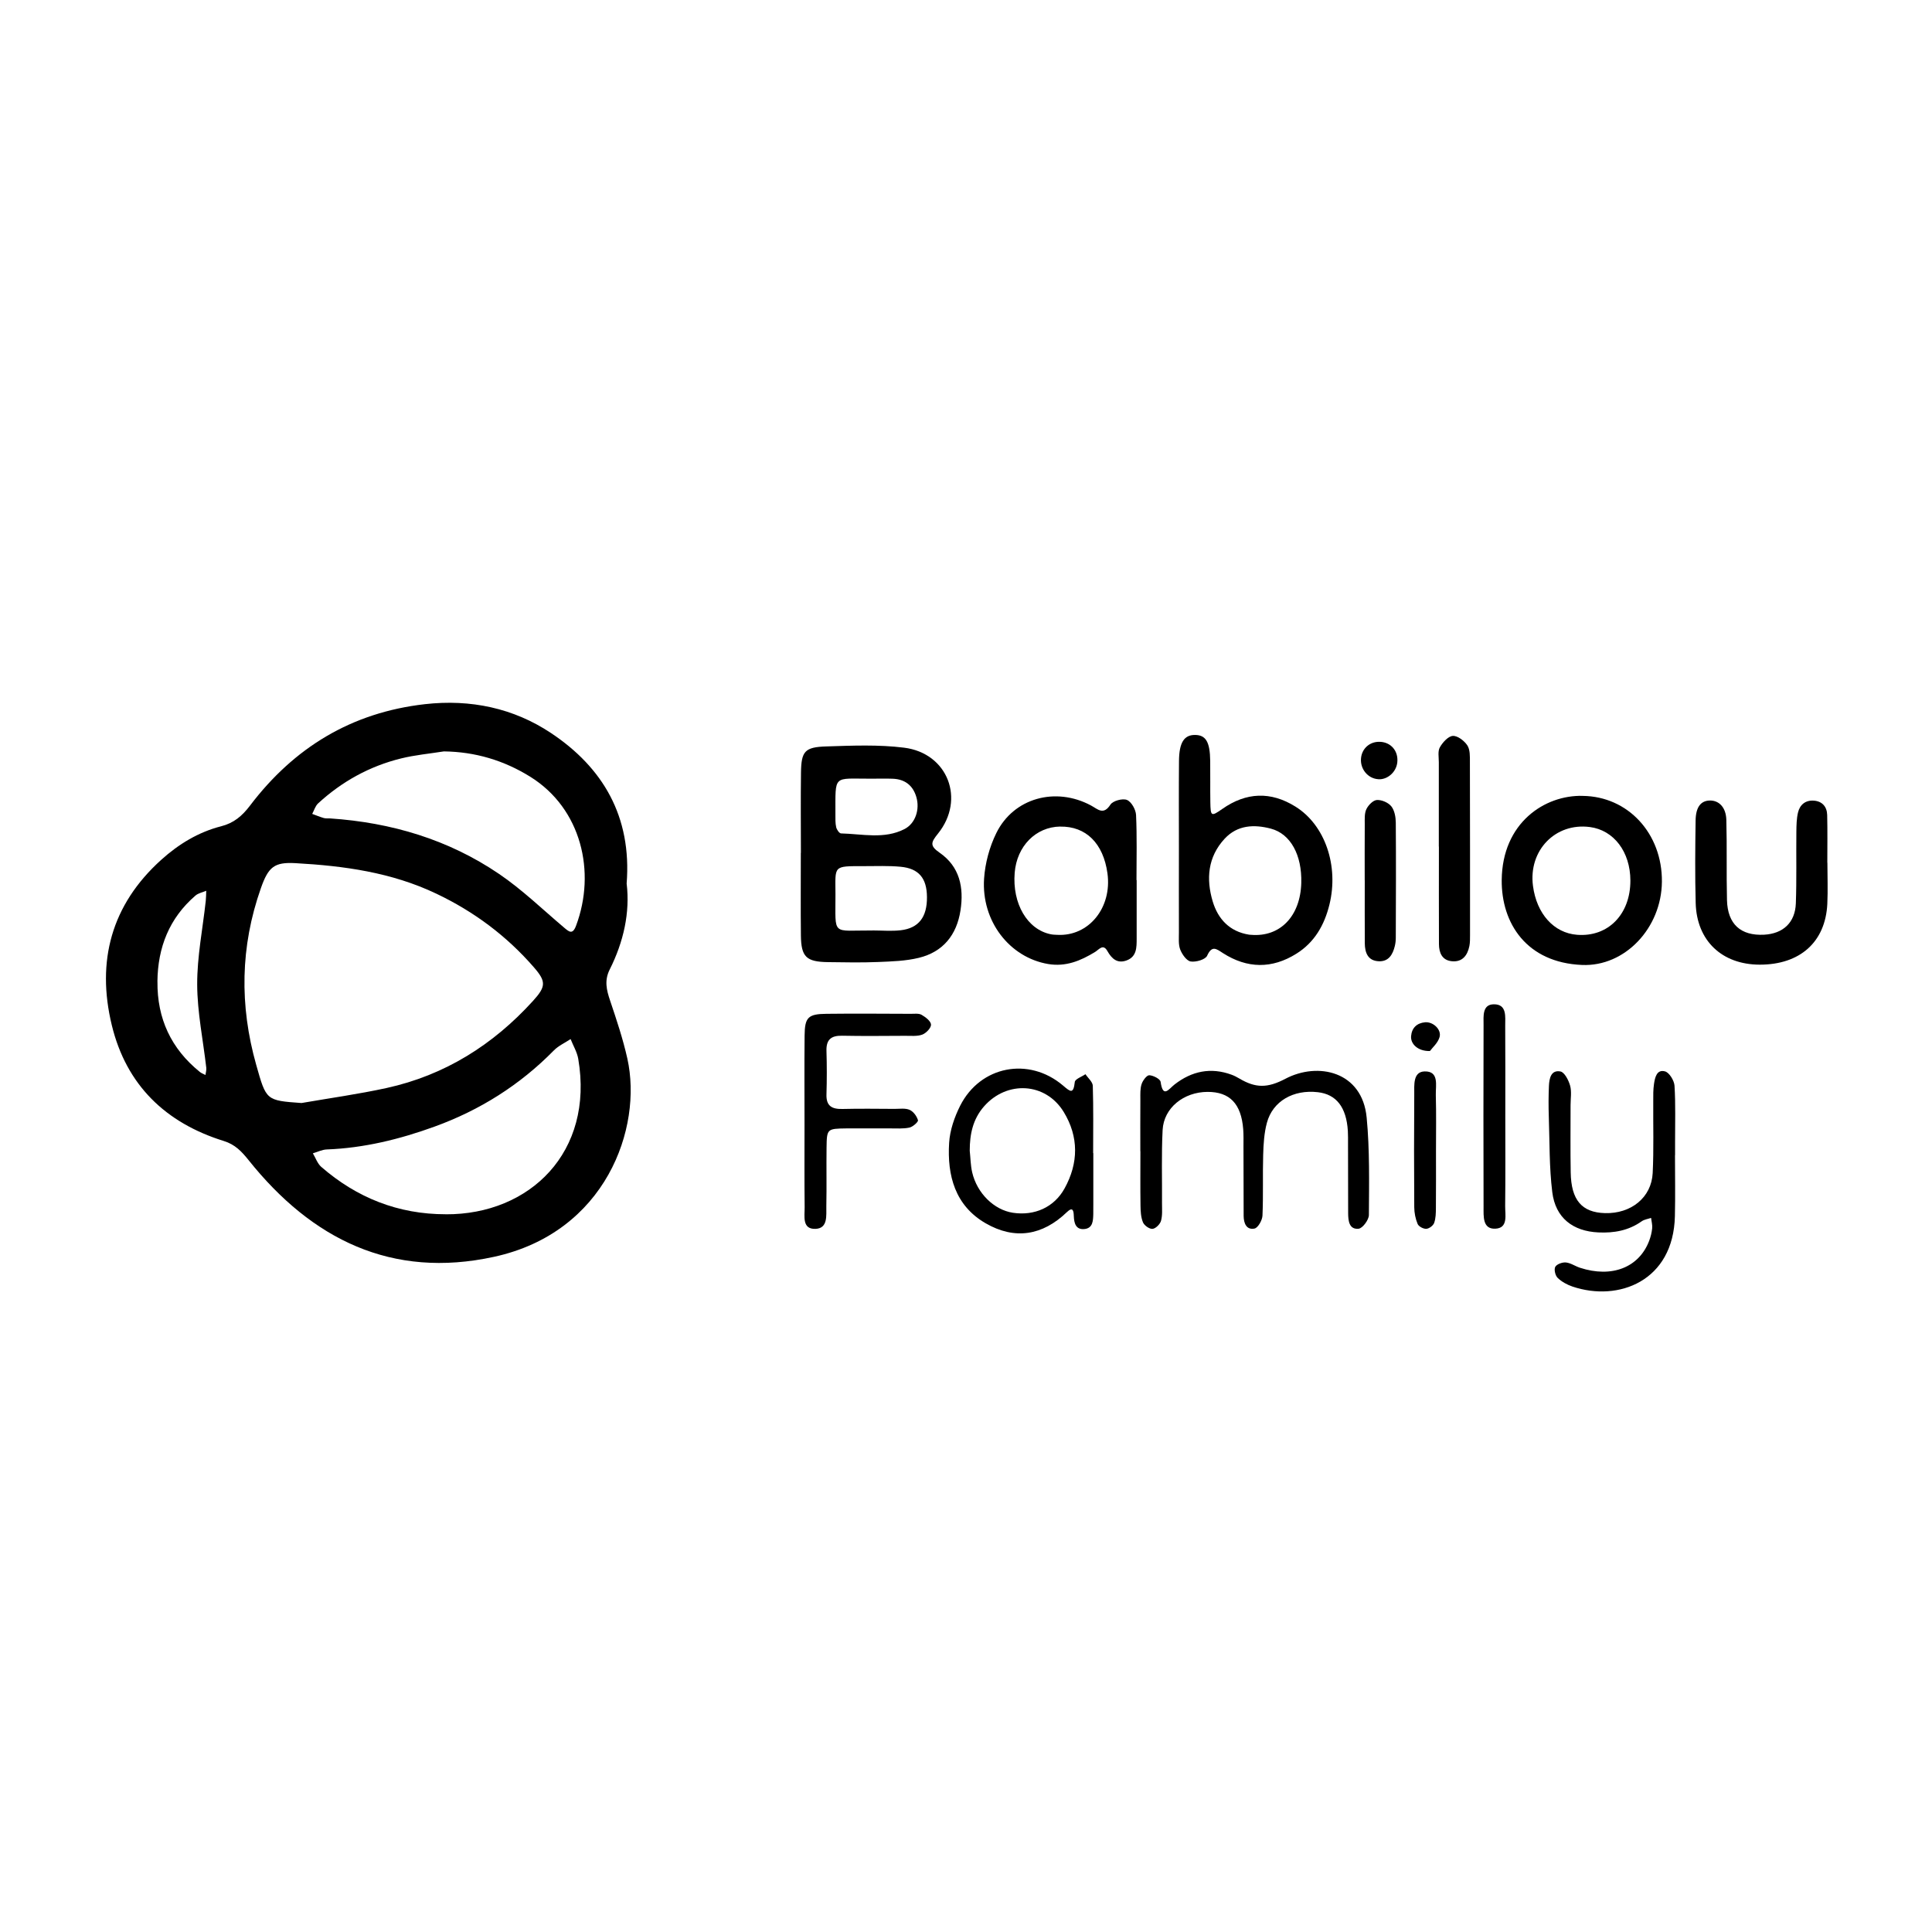 <svg width="200" height="200" viewBox="0 0 200 200" fill="none" xmlns="http://www.w3.org/2000/svg">
<g clip-path="url(#clip0_90_105477)">
<path d="M64.873 91.486C65.229 94.465 64.554 97.503 63.118 100.36C62.547 101.494 62.785 102.484 63.159 103.587C63.825 105.562 64.491 107.556 64.945 109.59C66.538 116.772 62.718 127.585 51.144 130.105C40.551 132.414 32.284 128.292 25.741 120.106C25.021 119.206 24.346 118.482 23.172 118.117C17.142 116.245 13.078 112.326 11.575 106.134C9.964 99.496 11.526 93.664 16.692 89.007C18.483 87.391 20.535 86.136 22.902 85.533C24.207 85.2 25.066 84.471 25.885 83.391C30.439 77.392 36.379 73.761 43.975 72.897C48.723 72.357 53.173 73.311 57.034 75.88C62.398 79.449 65.418 84.511 64.869 91.482L64.873 91.486ZM31.213 114.184C34.147 113.676 37.104 113.266 40.011 112.632C46.045 111.309 51.045 108.163 55.176 103.614C56.526 102.129 56.544 101.607 55.284 100.153C52.453 96.891 49.078 94.371 45.159 92.508C40.528 90.303 35.601 89.632 30.579 89.353C28.396 89.232 27.784 89.736 27.006 91.945C24.877 97.989 24.783 104.082 26.524 110.238C27.564 113.914 27.532 113.923 31.213 114.184V114.184ZM45.924 77.788C44.452 78.022 42.958 78.157 41.518 78.513C38.265 79.314 35.398 80.898 32.932 83.166C32.64 83.436 32.518 83.886 32.32 84.255C32.721 84.399 33.112 84.565 33.517 84.682C33.729 84.741 33.963 84.709 34.188 84.723C40.501 85.15 46.41 86.901 51.657 90.465C54.051 92.089 56.161 94.137 58.38 96.013C58.915 96.468 59.275 96.787 59.635 95.824C61.714 90.276 60.193 83.71 54.897 80.412C52.17 78.715 49.191 77.82 45.919 77.784L45.924 77.788ZM46.144 125.704C54.865 125.745 61.507 119.247 59.86 109.612C59.739 108.906 59.338 108.249 59.068 107.565C58.488 107.952 57.813 108.253 57.336 108.739C53.817 112.321 49.677 114.927 44.97 116.632C41.374 117.937 37.684 118.846 33.832 118.99C33.346 119.008 32.869 119.251 32.388 119.391C32.671 119.863 32.86 120.448 33.256 120.795C36.946 124.003 41.23 125.7 46.144 125.7V125.704ZM16.3 101.611C16.26 105.441 17.713 108.564 20.692 110.971C20.859 111.106 21.075 111.178 21.268 111.282C21.3 111.034 21.381 110.778 21.354 110.539C21.025 107.659 20.422 104.784 20.413 101.904C20.404 99.024 20.985 96.144 21.3 93.264C21.336 92.917 21.336 92.562 21.349 92.211C20.976 92.373 20.53 92.454 20.233 92.71C17.52 95.05 16.332 98.079 16.296 101.611H16.3Z" fill="black"/>
<path d="M82.909 88.295C82.909 85.523 82.878 82.751 82.918 79.979C82.95 77.774 83.301 77.338 85.542 77.27C88.228 77.185 90.951 77.068 93.601 77.401C98.119 77.972 99.955 82.751 97.102 86.293C96.378 87.193 96.216 87.544 97.269 88.273C99.348 89.708 99.798 91.873 99.429 94.249C99.037 96.787 97.629 98.542 95.118 99.154C93.759 99.487 92.314 99.527 90.901 99.586C89.182 99.658 87.454 99.622 85.731 99.599C83.463 99.568 82.936 99.068 82.909 96.836C82.878 93.988 82.9 91.144 82.9 88.295H82.909ZM90.321 96.319C91.293 96.319 92.274 96.409 93.232 96.301C95.109 96.085 95.977 94.933 95.959 92.863C95.946 90.914 95.118 89.902 93.228 89.726C91.968 89.609 90.69 89.663 89.421 89.663C86.199 89.663 86.478 89.587 86.487 92.575C86.5 96.976 86.037 96.296 90.325 96.323L90.321 96.319ZM90.181 80.609C86.19 80.623 86.496 80.114 86.482 84.308C86.482 84.754 86.464 85.213 86.563 85.64C86.622 85.888 86.887 86.275 87.067 86.275C89.272 86.329 91.54 86.9 93.633 85.825C94.767 85.24 95.235 83.791 94.861 82.513C94.51 81.307 93.673 80.659 92.409 80.614C91.666 80.587 90.924 80.609 90.181 80.609V80.609Z" fill="black"/>
<path d="M122.04 87.755C122.04 84.758 122.022 81.766 122.049 78.769C122.067 76.865 122.58 76.078 123.696 76.082C124.826 76.082 125.258 76.798 125.28 78.782C125.298 80.204 125.271 81.626 125.294 83.053C125.321 84.502 125.375 84.552 126.531 83.742C129.015 82 131.549 81.91 134.096 83.494C137.178 85.406 138.605 89.636 137.624 93.637C137.106 95.752 136.085 97.547 134.208 98.722C131.679 100.311 129.114 100.275 126.603 98.668C125.928 98.236 125.469 97.813 124.961 98.938C124.781 99.334 123.804 99.618 123.26 99.532C122.832 99.46 122.369 98.794 122.175 98.294C121.973 97.763 122.045 97.115 122.04 96.522C122.031 93.601 122.04 90.68 122.04 87.76V87.755ZM134.708 91.387C134.784 88.525 133.61 86.32 131.558 85.78C129.834 85.326 128.102 85.393 126.774 86.824C125.024 88.714 124.844 90.996 125.541 93.322C126.086 95.135 127.287 96.436 129.294 96.755C129.366 96.769 129.443 96.764 129.519 96.773C132.516 97.021 134.618 94.843 134.708 91.391V91.387Z" fill="black"/>
<path d="M117.667 91.099C117.667 93.12 117.667 95.145 117.667 97.165C117.667 98.083 117.676 99.037 116.623 99.424C115.669 99.775 115.088 99.253 114.634 98.448C114.193 97.665 113.77 98.295 113.369 98.542C111.871 99.46 110.327 100.104 108.496 99.793C104.522 99.118 101.579 95.37 101.872 90.951C101.98 89.353 102.43 87.675 103.141 86.235C104.927 82.603 109.27 81.415 112.937 83.382C113.648 83.764 114.22 84.426 114.953 83.292C115.21 82.896 116.213 82.626 116.663 82.81C117.127 83.004 117.577 83.809 117.604 84.367C117.707 86.608 117.649 88.858 117.649 91.104C117.653 91.104 117.662 91.104 117.667 91.104V91.099ZM109.751 85.564C107.222 85.605 105.265 87.589 105.04 90.343C104.779 93.547 106.349 96.229 108.779 96.715C109 96.76 109.225 96.765 109.45 96.774C112.703 96.954 115.133 93.97 114.643 90.406C114.215 87.301 112.42 85.524 109.751 85.569V85.564Z" fill="black"/>
<path d="M163.836 82.391C168.53 82.436 172.085 86.284 172.04 91.279C171.999 96.058 168.22 100.086 163.765 99.892C158.027 99.649 155.417 95.572 155.457 91.103C155.516 85.159 159.917 82.293 163.832 82.387L163.836 82.391ZM168.777 91.148C168.768 88.183 167.067 85.938 164.583 85.614C161.01 85.145 158.211 88.039 158.693 91.707C159.071 94.6 160.858 96.585 163.256 96.769C166.465 97.021 168.786 94.654 168.777 91.148V91.148Z" fill="black"/>
<path d="M118.046 119.166C118.046 117.37 118.037 115.57 118.05 113.775C118.05 113.253 118.019 112.699 118.181 112.218C118.302 111.849 118.712 111.3 118.973 111.309C119.391 111.327 120.107 111.696 120.147 111.997C120.395 113.73 120.993 112.731 121.592 112.263C123.374 110.877 125.34 110.463 127.496 111.255C127.775 111.358 128.045 111.498 128.301 111.651C129.984 112.645 131.204 112.654 133.067 111.673C136.419 109.909 141.023 110.886 141.477 115.696C141.797 119.035 141.725 122.415 141.707 125.776C141.707 126.276 141.054 127.158 140.64 127.198C139.664 127.293 139.565 126.384 139.56 125.601C139.551 123.207 139.551 120.808 139.547 118.414C139.547 117.964 139.556 117.514 139.529 117.069C139.376 114.616 138.336 113.284 136.424 113.064C133.89 112.771 131.753 113.991 131.15 116.227C130.862 117.294 130.794 118.441 130.763 119.557C130.7 121.65 130.785 123.751 130.691 125.844C130.668 126.321 130.227 127.108 129.863 127.18C129.026 127.347 128.747 126.622 128.742 125.875C128.729 123.481 128.733 121.083 128.724 118.689C128.724 118.09 128.742 117.487 128.697 116.893C128.49 114.256 127.302 113.028 125.007 113.032C122.537 113.041 120.476 114.684 120.354 116.974C120.224 119.512 120.309 122.064 120.291 124.611C120.291 125.209 120.345 125.835 120.183 126.393C120.08 126.739 119.63 127.185 119.306 127.212C118.986 127.239 118.455 126.861 118.32 126.537C118.1 126.006 118.073 125.376 118.064 124.782C118.037 122.91 118.055 121.038 118.055 119.166H118.046V119.166Z" fill="black"/>
<path d="M173.394 119.588C173.394 121.69 173.435 123.787 173.385 125.888C173.237 132.62 167.54 134.794 162.779 133.183C162.225 132.994 161.663 132.688 161.249 132.287C161.001 132.049 160.853 131.414 161.001 131.144C161.154 130.865 161.735 130.654 162.099 130.69C162.599 130.739 163.062 131.077 163.562 131.239C166.847 132.31 169.655 131.221 170.717 128.462C170.874 128.048 170.987 127.603 171.032 127.162C171.068 126.806 170.964 126.437 170.919 126.077C170.595 126.19 170.222 126.235 169.947 126.428C168.593 127.387 167.085 127.657 165.465 127.58C162.828 127.459 161.024 126.082 160.691 123.413C160.371 120.826 160.421 118.189 160.331 115.57C160.295 114.521 160.299 113.468 160.344 112.42C160.38 111.65 160.547 110.737 161.532 110.917C161.955 110.993 162.378 111.821 162.536 112.379C162.711 113.005 162.585 113.72 162.585 114.395C162.585 116.722 162.558 119.044 162.599 121.37C162.644 124.232 163.751 125.515 166.145 125.582C168.845 125.659 170.96 123.967 171.086 121.433C171.207 118.963 171.126 116.483 171.144 114.008C171.144 113.41 171.131 112.802 171.221 112.213C171.32 111.551 171.5 110.669 172.368 110.912C172.809 111.038 173.309 111.857 173.345 112.388C173.466 114.332 173.399 116.285 173.403 118.234C173.403 118.684 173.403 119.134 173.403 119.584H173.394V119.588Z" fill="black"/>
<path d="M189.172 89.308C189.172 90.73 189.23 92.157 189.163 93.574C188.969 97.521 186.332 99.865 182.17 99.861C178.259 99.856 175.64 97.386 175.537 93.48C175.46 90.636 175.487 87.792 175.528 84.948C175.546 83.53 176.081 82.873 177.031 82.869C177.962 82.869 178.673 83.584 178.709 84.867C178.786 87.634 178.709 90.406 178.777 93.174C178.84 95.671 180.199 96.886 182.62 96.76C184.582 96.657 185.833 95.509 185.905 93.516C185.995 91.05 185.932 88.575 185.959 86.104C185.968 85.434 185.977 84.75 186.13 84.106C186.323 83.301 186.904 82.819 187.772 82.882C188.654 82.95 189.127 83.526 189.149 84.367C189.19 86.014 189.163 87.661 189.163 89.308C189.163 89.308 189.172 89.308 189.176 89.308H189.172Z" fill="black"/>
<path d="M113.18 119.377C113.18 121.1 113.18 122.824 113.18 124.548C113.18 124.921 113.185 125.299 113.176 125.672C113.158 126.361 113.14 127.14 112.262 127.23C111.358 127.32 111.187 126.613 111.16 125.88C111.142 125.358 111.07 124.88 110.449 125.474C107.92 127.913 105.04 128.372 102.029 126.631C98.87 124.804 98.042 121.69 98.254 118.301C98.335 117.001 98.803 115.642 99.397 114.463C101.485 110.337 106.502 109.369 110.039 112.371C110.804 113.023 111.119 113.306 111.263 112.006C111.295 111.7 111.983 111.466 112.366 111.201C112.631 111.601 113.113 111.997 113.126 112.402C113.198 114.724 113.162 117.051 113.162 119.373C113.167 119.373 113.176 119.373 113.18 119.373V119.377ZM100.387 119.125C100.468 119.868 100.472 120.633 100.639 121.357C101.143 123.535 102.916 125.254 104.86 125.546C107.078 125.879 109.121 124.993 110.206 123.022C111.655 120.399 111.686 117.676 110.111 115.102C108.239 112.051 104.252 111.831 101.876 114.522C100.706 115.849 100.387 117.42 100.387 119.121V119.125Z" fill="black"/>
<path d="M83.283 116.425C83.283 113.351 83.261 110.273 83.292 107.2C83.31 105.319 83.652 104.972 85.533 104.95C88.458 104.914 91.383 104.941 94.308 104.95C94.682 104.95 95.118 104.887 95.411 105.058C95.816 105.292 96.36 105.706 96.378 106.066C96.396 106.408 95.874 106.952 95.478 107.101C94.943 107.299 94.299 107.222 93.701 107.227C91.527 107.236 89.349 107.263 87.176 107.218C86.042 107.195 85.52 107.618 85.556 108.788C85.601 110.287 85.601 111.79 85.556 113.288C85.515 114.499 86.123 114.827 87.216 114.8C89.016 114.755 90.816 114.782 92.616 114.791C93.138 114.791 93.723 114.697 94.169 114.895C94.556 115.066 94.907 115.547 95.028 115.966C95.078 116.128 94.502 116.65 94.146 116.726C93.498 116.866 92.805 116.807 92.13 116.812C90.632 116.821 89.129 116.794 87.63 116.812C85.614 116.839 85.592 116.852 85.565 118.801C85.538 120.826 85.583 122.851 85.542 124.876C85.524 125.816 85.727 127.162 84.422 127.211C83.009 127.265 83.306 125.893 83.297 124.979C83.265 122.131 83.283 119.282 83.283 116.429H83.279L83.283 116.425Z" fill="black"/>
<path d="M148.946 87.638C148.946 84.727 148.946 81.811 148.946 78.9C148.946 78.377 148.825 77.766 149.054 77.361C149.342 76.852 149.914 76.213 150.395 76.181C150.89 76.15 151.583 76.686 151.898 77.162C152.191 77.608 152.164 78.305 152.164 78.895C152.182 84.871 152.177 90.847 152.177 96.819C152.177 97.192 152.182 97.57 152.11 97.934C151.912 98.92 151.367 99.618 150.283 99.505C149.275 99.401 148.964 98.623 148.96 97.723C148.946 94.362 148.955 91 148.955 87.638H148.942H148.946Z" fill="black"/>
<path d="M155.828 115.637C155.828 118.711 155.85 121.784 155.814 124.853C155.805 125.767 156.147 127.135 154.797 127.193C153.465 127.252 153.582 125.911 153.578 124.961C153.56 118.666 153.56 112.37 153.578 106.079C153.578 105.211 153.429 103.973 154.644 103.964C156.017 103.955 155.814 105.26 155.819 106.196C155.841 109.342 155.828 112.492 155.828 115.637V115.637Z" fill="black"/>
<path d="M141.274 91.131C141.274 89.182 141.265 87.238 141.279 85.29C141.279 84.772 141.238 84.187 141.454 83.751C141.657 83.337 142.152 82.833 142.543 82.815C143.043 82.792 143.722 83.085 144.033 83.476C144.366 83.899 144.487 84.588 144.492 85.159C144.523 89.128 144.505 93.093 144.492 97.062C144.492 97.359 144.46 97.665 144.388 97.948C144.177 98.803 143.763 99.541 142.759 99.51C141.603 99.474 141.292 98.628 141.283 97.642C141.27 95.473 141.279 93.3 141.279 91.131H141.27H141.274Z" fill="black"/>
<path d="M148.653 119.202C148.653 121.15 148.662 123.103 148.644 125.052C148.64 125.569 148.635 126.118 148.464 126.595C148.365 126.874 147.947 127.189 147.65 127.207C147.353 127.225 146.867 126.969 146.754 126.708C146.529 126.172 146.408 125.56 146.403 124.975C146.376 121.074 146.376 117.177 146.403 113.275C146.408 112.33 146.259 110.94 147.483 110.913C149.004 110.881 148.608 112.384 148.635 113.352C148.689 115.3 148.653 117.249 148.653 119.202V119.202Z" fill="black"/>
<path d="M142.682 80.663C141.611 80.6 140.792 79.615 140.891 78.503C140.985 77.464 141.818 76.744 142.871 76.793C144.009 76.847 144.77 77.756 144.648 78.917C144.545 79.921 143.64 80.726 142.682 80.668V80.663Z" fill="black"/>
<path d="M148.025 108.802C146.796 108.833 146.009 108.082 146.076 107.263C146.148 106.403 146.675 105.908 147.516 105.827C148.344 105.746 149.244 106.574 149.024 107.357C148.853 107.965 148.277 108.455 148.025 108.802V108.802Z" fill="black"/>
</g>
<defs>
<clipPath id="clip0_90_105477">
<rect width="180" height="180" fill="white" transform="translate(10 10)"/>
</clipPath>
</defs>
</svg>
